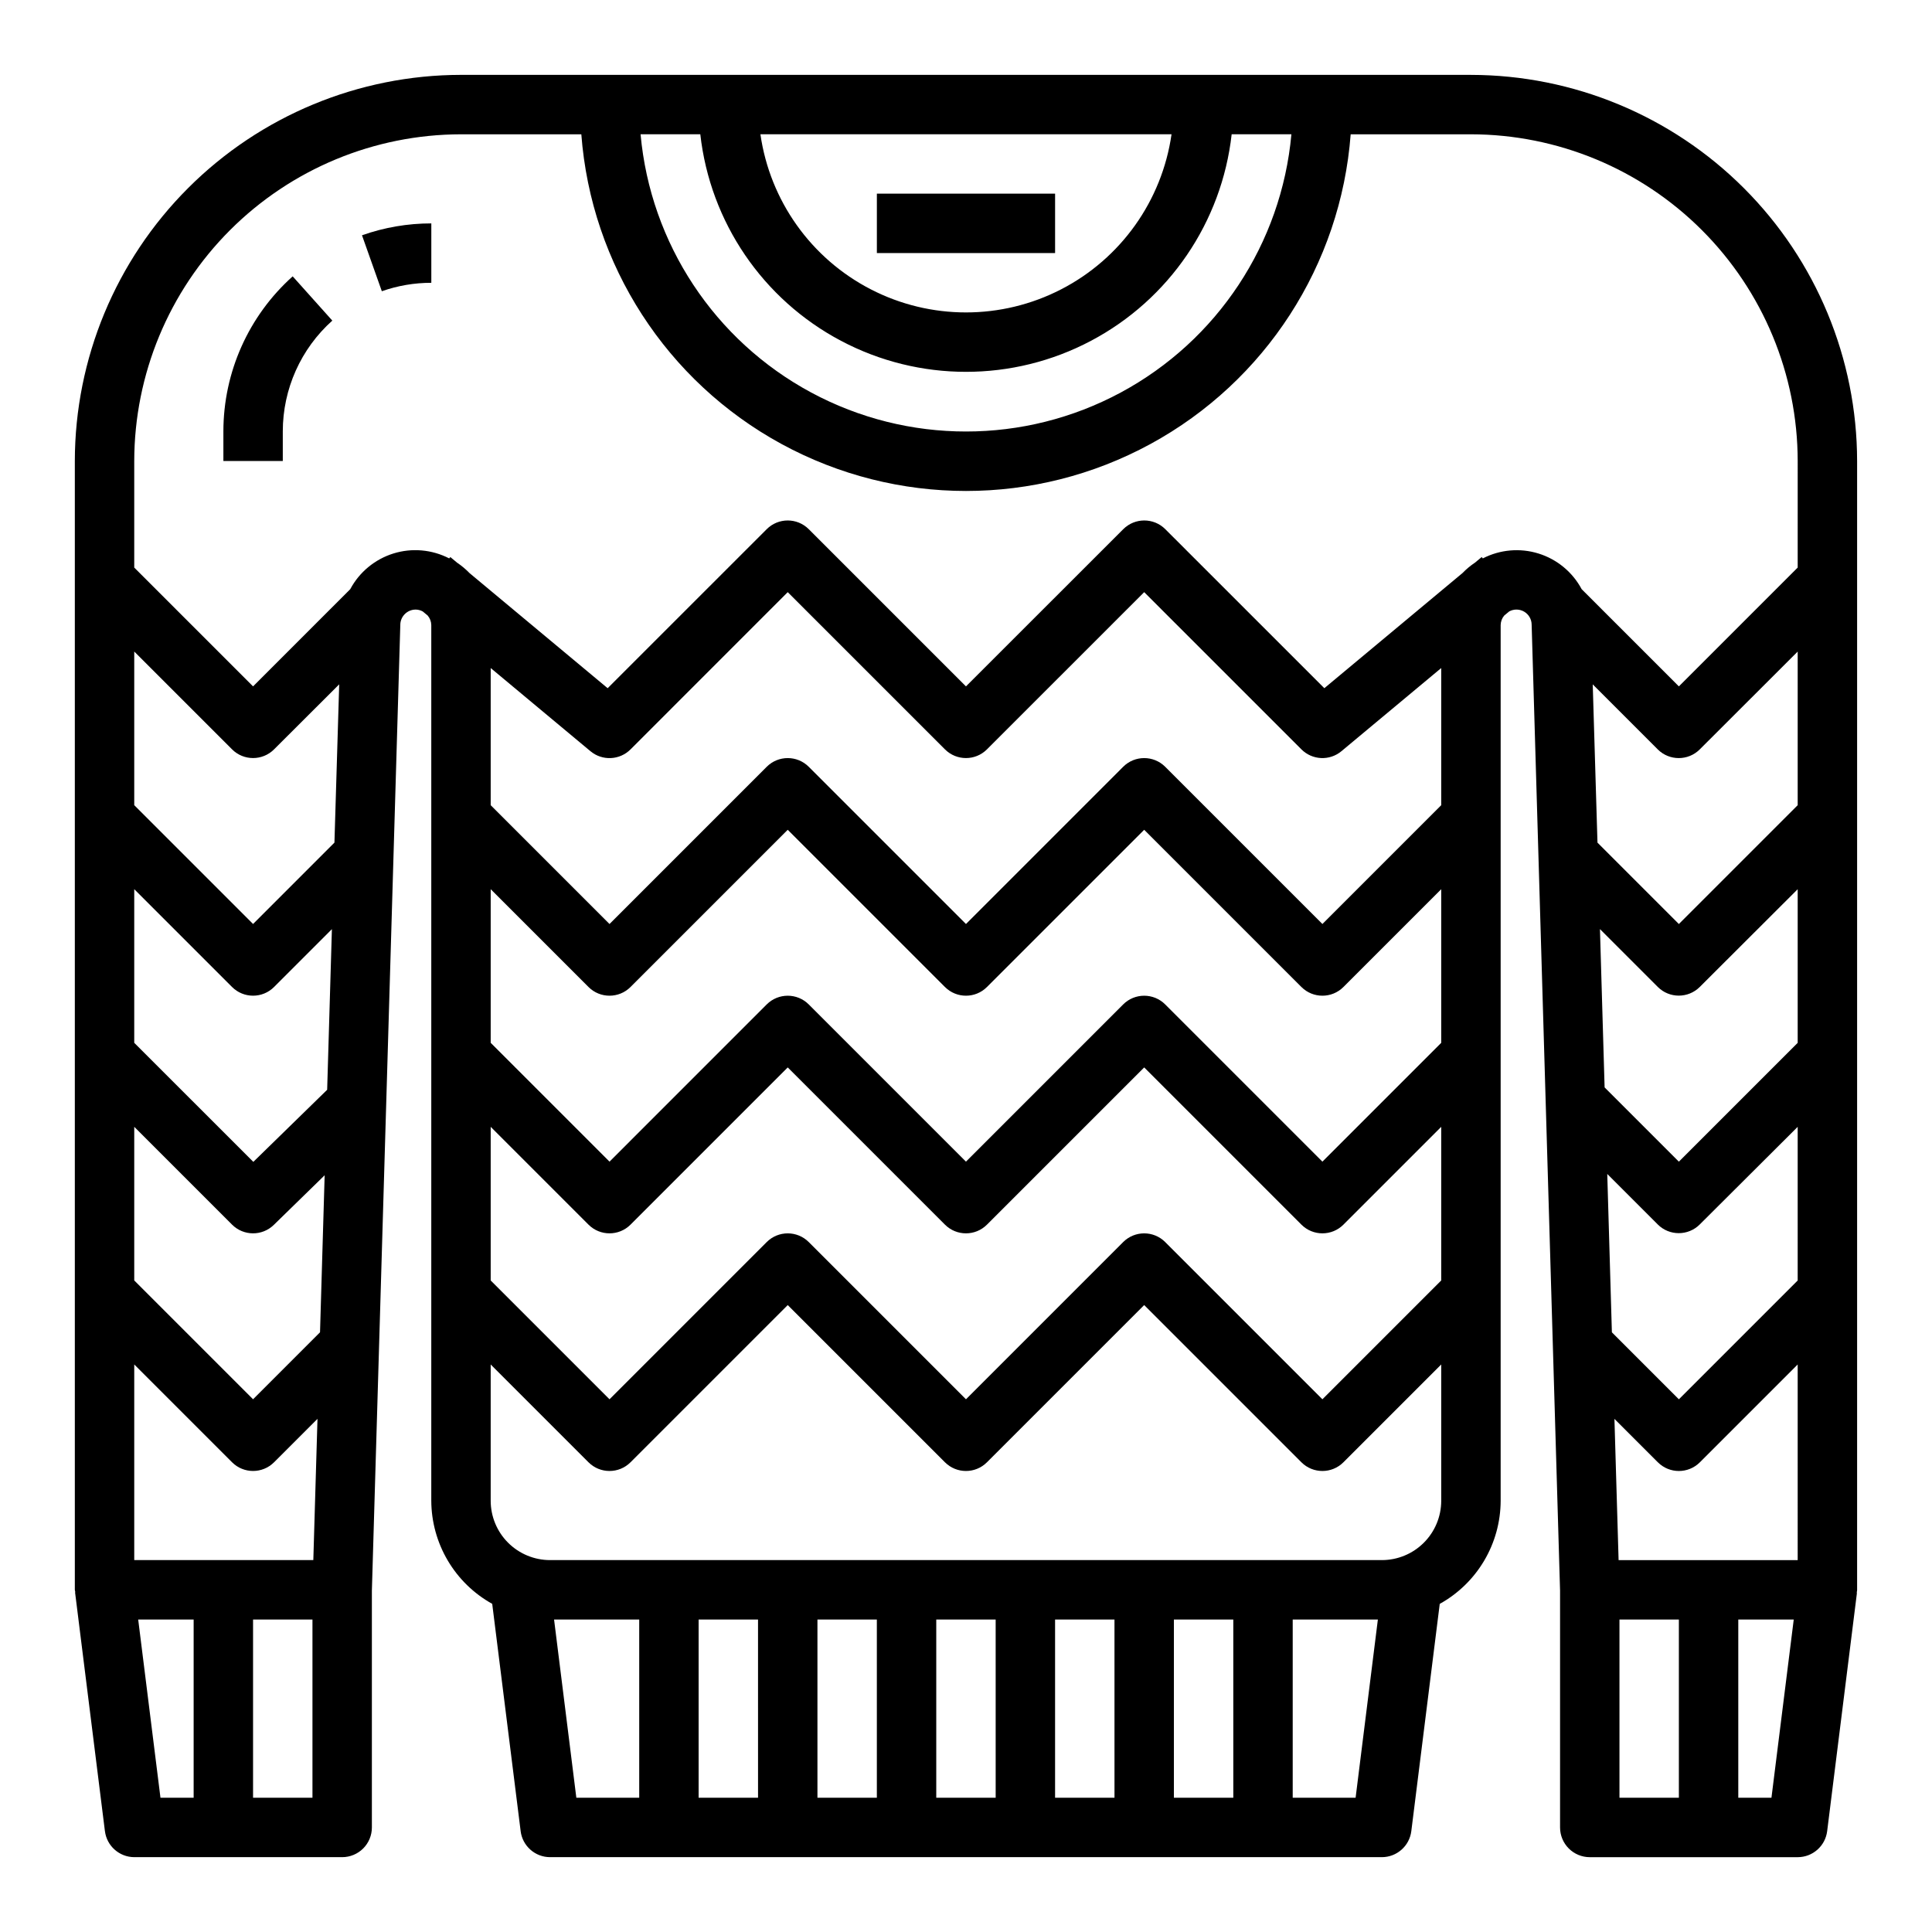 <?xml version="1.0" encoding="UTF-8"?>
<!-- Uploaded to: SVG Repo, www.svgrepo.com, Generator: SVG Repo Mixer Tools -->
<svg fill="#000000" width="800px" height="800px" version="1.1" viewBox="144 144 512 512" xmlns="http://www.w3.org/2000/svg">
 <g>
  <path d="m533.82 163.84h-267.65c-27.133 0.031-53.145 10.824-72.328 30.012-19.188 19.184-29.98 45.195-30.012 72.328v299.14c0 0.18 0.086 0.332 0.102 0.504s-0.062 0.316 0 0.473l7.871 62.977 0.004-0.004c0.488 3.926 3.816 6.875 7.769 6.898h55.105c2.086 0 4.09-0.832 5.566-2.305 1.477-1.477 2.305-3.481 2.305-5.566v-62.75l7.535-256.02h-0.004c0.055-2.223 1.879-3.996 4.102-3.981 0.652 0.012 1.293 0.184 1.859 0.504l1.301 1.078h-0.004c0.602 0.707 0.938 1.598 0.953 2.527v232.05c0.023 5.578 1.527 11.051 4.367 15.855 2.836 4.805 6.902 8.766 11.781 11.477l7.535 60.238-0.004-0.004c0.492 3.941 3.84 6.894 7.809 6.898h220.42c3.969-0.004 7.316-2.957 7.809-6.898l7.535-60.23v0.004c4.871-2.699 8.938-6.652 11.773-11.445 2.84-4.797 4.348-10.262 4.371-15.832v-232.13c0.02-0.918 0.348-1.801 0.938-2.504l1.332-1.102h-0.004c1.242-0.676 2.746-0.648 3.965 0.066 1.219 0.719 1.969 2.023 1.98 3.434l7.531 256.02v62.75c0 2.086 0.832 4.09 2.309 5.566 1.477 1.473 3.477 2.305 5.566 2.305h55.105-0.004c3.969-0.004 7.316-2.957 7.809-6.898l7.871-62.977c0-0.156-0.047-0.309 0-0.473 0.051-0.164 0.066-0.32 0.066-0.5v-299.14c-0.031-27.133-10.824-53.145-30.008-72.328-19.188-19.188-45.199-29.98-72.328-30.012zm-79.352 15.746c-2.531 17.621-13.43 32.934-29.254 41.09-15.824 8.16-34.617 8.16-50.441 0-15.824-8.156-26.723-23.469-29.254-41.09zm-124.88 0c2.613 23.293 16.57 43.785 37.293 54.738 20.719 10.957 45.516 10.957 66.234 0 20.719-10.953 34.68-31.445 37.289-54.738h15.832c-2.629 28.957-19.617 54.664-45.227 68.438-25.605 13.773-56.418 13.773-82.027 0-25.609-13.773-42.598-39.48-45.223-68.438zm-134.27 440.83h-8.793l-5.902-47.23h14.695zm31.488 0h-15.742v-47.23h15.742zm0.227-62.977h-47.457v-51.844l25.922 25.922c3.074 3.074 8.059 3.074 11.133 0l11.508-11.508zm1.777-60.371-17.746 17.754-31.488-31.488v-40.715l25.922 25.922c3.047 3.047 7.977 3.078 11.062 0.07l13.477-13.152zm1.891-64.266-19.566 19.105-31.559-31.551v-40.715l25.922 25.922c3.074 3.074 8.059 3.074 11.133 0l15.328-15.328zm1.93-65.504-21.566 21.57-31.488-31.488v-40.715l25.922 25.922c3.074 3.074 8.059 3.074 11.133 0l17.262-17.23zm80.77 253.12h-16.664l-5.902-47.23h22.566zm31.488 0h-15.746v-47.23h15.742zm31.488 0h-15.746v-47.23h15.742zm31.488 0h-15.746v-47.23h15.742zm31.488 0h-15.746v-47.23h15.742zm31.488 0h-15.746v-47.23h15.742zm32.41 0h-16.668v-47.23h22.57zm22.691-78.656c-0.016 4.164-1.68 8.152-4.633 11.094-2.949 2.938-6.945 4.586-11.109 4.586h-220.42c-4.176 0-8.18-1.656-11.133-4.609s-4.609-6.957-4.609-11.133v-36.102l25.922 25.922c3.074 3.074 8.059 3.074 11.133 0l41.664-41.664 41.668 41.668v-0.004c3.074 3.074 8.055 3.074 11.129 0l41.668-41.664 41.668 41.668v-0.004c3.074 3.074 8.055 3.074 11.129 0l25.922-25.922zm0-58.426-31.488 31.488-41.668-41.668h0.004c-3.074-3.07-8.059-3.07-11.133 0l-41.664 41.668-41.668-41.668c-3.074-3.07-8.059-3.07-11.133 0l-41.664 41.668-31.488-31.488v-40.715l25.922 25.922c3.074 3.074 8.059 3.074 11.133 0l41.664-41.664 41.668 41.668v-0.004c3.074 3.074 8.055 3.074 11.129 0l41.668-41.664 41.668 41.668v-0.004c3.074 3.074 8.055 3.074 11.129 0l25.922-25.922zm0-62.977-31.488 31.488-41.668-41.668h0.004c-3.074-3.07-8.059-3.07-11.133 0l-41.664 41.668-41.668-41.668c-3.074-3.07-8.059-3.07-11.133 0l-41.664 41.668-31.488-31.488v-40.715l25.922 25.922c3.074 3.074 8.059 3.074 11.133 0l41.664-41.664 41.668 41.668v-0.004c3.074 3.074 8.055 3.074 11.129 0l41.668-41.664 41.668 41.668v-0.004c3.074 3.074 8.055 3.074 11.129 0l25.922-25.922zm0-62.977-31.488 31.488-41.668-41.668h0.004c-3.074-3.07-8.059-3.07-11.133 0l-41.664 41.668-41.668-41.668c-3.074-3.07-8.059-3.07-11.133 0l-41.664 41.668-31.488-31.488v-36.344l26.441 22.043v-0.004c3.129 2.613 7.731 2.402 10.613-0.477l41.664-41.676 41.668 41.668v-0.004c3.074 3.074 8.055 3.074 11.129 0l41.668-41.664 41.668 41.668v-0.004c2.879 2.883 7.481 3.094 10.609 0.48l26.441-22.031zm62.977 263.04h-15.742v-47.23h15.742zm24.535 0h-8.789v-47.23h14.695zm6.953-62.977h-47.461l-1.102-37.43 11.508 11.508h0.004c3.074 3.074 8.055 3.074 11.129 0l25.922-25.922zm0-74.105-31.488 31.488-17.75-17.75-1.227-41.969 13.383 13.383h-0.004c3.074 3.074 8.059 3.074 11.133 0l25.953-25.867zm0-62.977-31.488 31.488-19.68-19.68-1.234-41.949 15.328 15.328v-0.004c3.07 3.074 8.055 3.074 11.129 0l25.945-25.898zm0-62.977-31.488 31.488-21.57-21.57-1.258-41.941 17.23 17.23c3.074 3.074 8.059 3.074 11.133 0l25.953-25.922zm0-62.977-31.488 31.488-25.758-25.758c-2.418-4.527-6.523-7.922-11.426-9.449-4.902-1.527-10.207-1.062-14.77 1.289l-0.301-0.355-1.77 1.473c-1.195 0.797-2.301 1.719-3.301 2.754l-36.629 30.527-42.156-42.148 0.004 0.004c-3.074-3.074-8.059-3.074-11.133 0l-41.688 41.664-41.668-41.668v0.004c-3.074-3.074-8.059-3.074-11.133 0l-42.156 42.148-36.637-30.535 0.004-0.004c-0.996-1.023-2.098-1.941-3.281-2.738l-1.777-1.48-0.301 0.355c-4.57-2.359-9.883-2.828-14.789-1.301-4.91 1.531-9.02 4.93-11.441 9.461l-25.75 25.758-31.488-31.488v-28.227c0.027-22.961 9.16-44.969 25.391-61.203 16.234-16.23 38.242-25.363 61.203-25.391h31.891-0.004c2.617 34.594 22.602 65.5 53.07 82.082 30.473 16.586 67.273 16.586 97.746 0 30.473-16.582 50.453-47.488 53.07-82.082h31.875c22.957 0.027 44.965 9.16 61.199 25.391 16.234 16.234 25.363 38.242 25.391 61.203z"/>
  <path d="m245.19 221.18c4.211-1.484 8.648-2.238 13.113-2.234v-15.742c-6.258-0.004-12.473 1.062-18.371 3.148z"/>
  <path d="m203.2 258.3v7.871l15.742 0.004v-7.875c0.008-11.199 4.777-21.867 13.125-29.336l-10.504-11.73c-11.676 10.461-18.352 25.391-18.363 41.066z"/>
  <path d="m376.38 195.32h47.23v15.742h-47.23z"/>
 </g>
</svg>